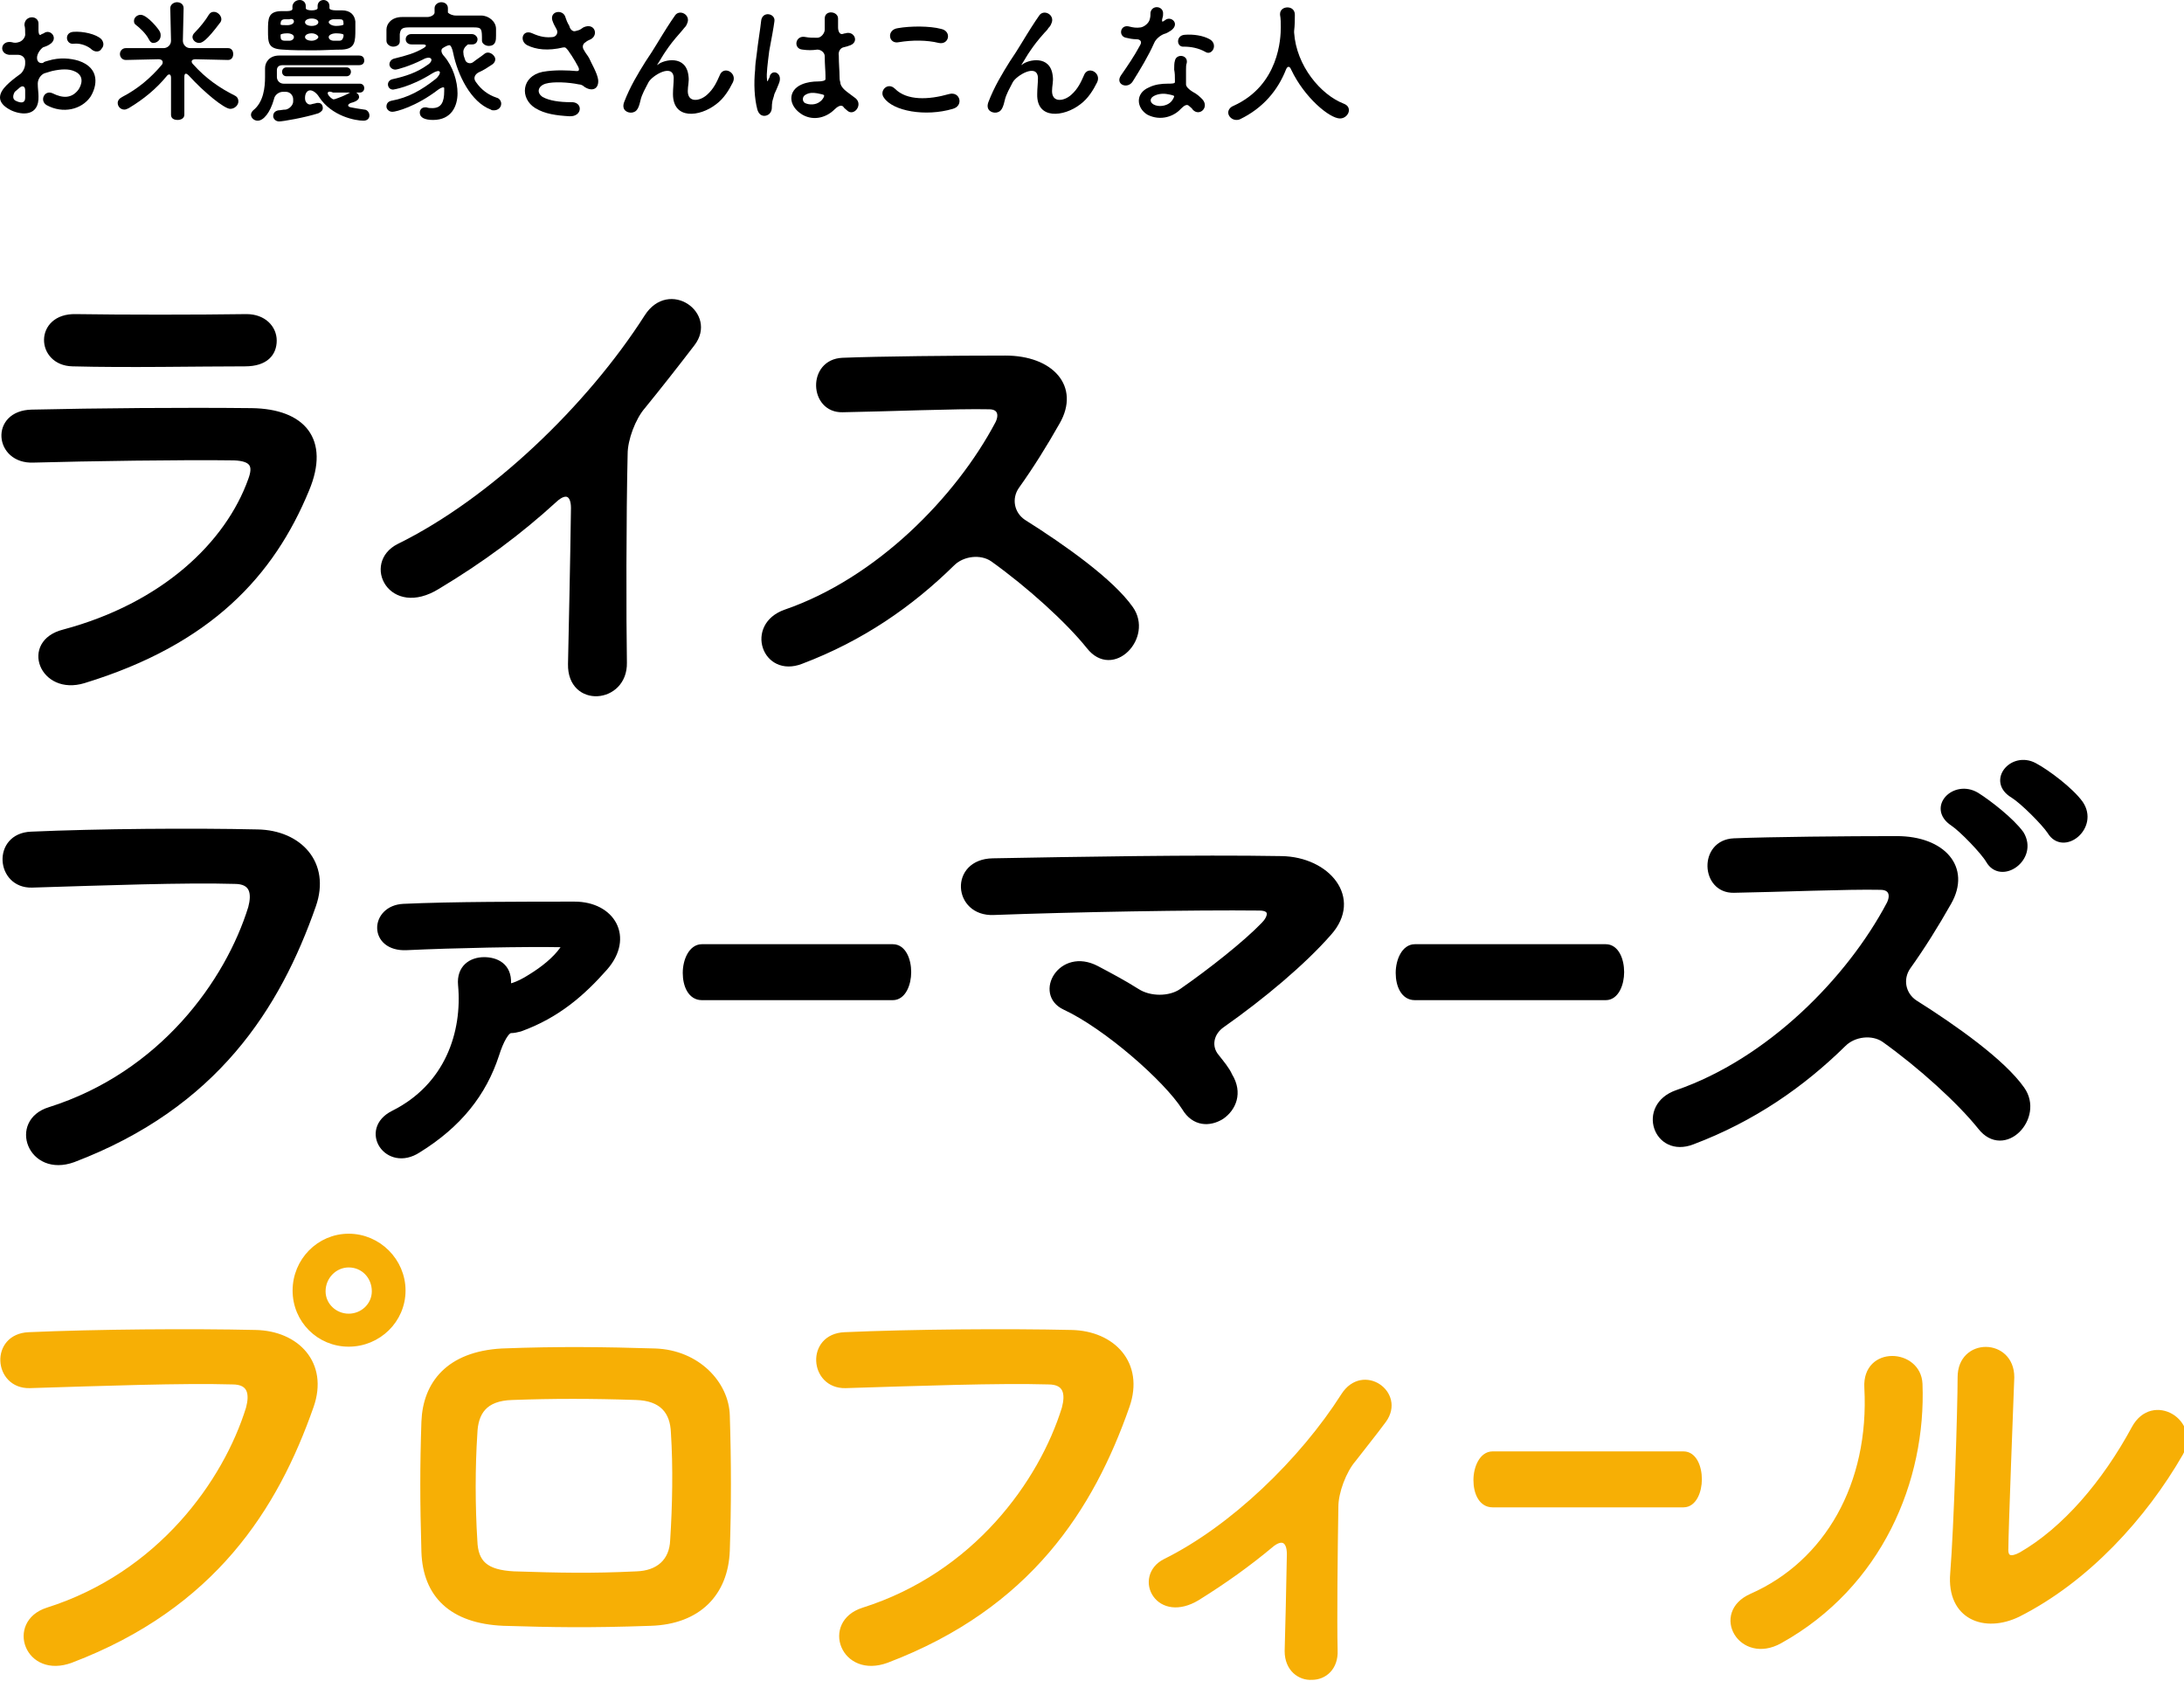 <?xml version="1.0" encoding="utf-8"?>
<!-- Generator: Adobe Illustrator 22.1.0, SVG Export Plug-In . SVG Version: 6.00 Build 0)  -->
<svg version="1.1" id="レイヤー_1" xmlns="http://www.w3.org/2000/svg" xmlns:xlink="http://www.w3.org/1999/xlink" x="0px"
	 y="0px" viewBox="0 0 295 227" style="enable-background:new 0 0 295 227;" xml:space="preserve">
<style type="text/css">
	.st0{stroke:#000000;stroke-width:0.756;stroke-miterlimit:10;}
	.st1{stroke:#000000;stroke-width:1.059;stroke-miterlimit:10;}
	.st2{fill:#F7AF05;stroke:#F7AF05;stroke-width:0.756;stroke-miterlimit:10;}
</style>
<path d="M1.5,14.9c-2.2-1.1-1.6-2.4-0.6-3.4c0.4-0.4,1-0.9,1.7-1.4c0.5-0.3,0.8-1,0.8-1.5c0-0.1,0-0.2,0-0.3c0-0.5-0.4-0.9-1-0.9
	c-0.4,0-0.8,0-1.2,0c-1.4-0.2-1.1-2,0.4-1.7c0.3,0.1,0.6,0.1,0.9,0C3,5.6,3.5,5,3.4,4.5c0-0.4,0-0.8-0.1-1.1C3.3,2,5.3,2,5.2,3.3
	c0,0.2,0,0.5,0,0.8c0,0.4,0.1,0.7,0.3,0.6c0.1-0.1,0.2-0.1,0.4-0.2C6.8,3.8,8,5.2,6.7,6C6.4,6.2,6.1,6.3,5.8,6.4
	C5.4,6.7,5,7.3,5,7.8s0.3,0.8,0.8,0.7C6,8.3,6.2,8.3,6.5,8.2c1.6-0.5,3.1-0.3,4.1,0c3,1,2.5,3.5,1.6,4.9c-1.2,1.7-3.7,2.3-5.9,1.1
	c-1-0.6-0.3-2.1,0.8-1.6c1.4,0.7,2.6,0.7,3.5-0.5c0.4-0.6,0.9-1.9-0.6-2.5c-0.7-0.3-1.7-0.3-3,0c-0.3,0.1-0.7,0.2-1,0.3
	c-0.5,0.2-0.9,0.8-0.9,1.4c0,0.6,0.1,1.2,0.1,1.7C5.3,15.7,3,15.6,1.5,14.9z M2.1,13.6c0.8,0.4,1.3,0.3,1.3-0.4c0-0.3,0-0.6,0-1
	c0-0.5-0.3-0.7-0.7-0.4c-0.2,0.2-0.5,0.4-0.7,0.6C1.7,12.9,1.7,13.4,2.1,13.6z M12.4,6.7C12,6.3,11,5.8,10,5.9
	C8.9,6.1,8.6,4.4,9.9,4.3c1.3-0.1,3.1,0.3,3.8,1c0.4,0.5,0.3,1,0,1.3C13.5,7,12.9,7.1,12.4,6.7z"/>
<path d="M26.4,8c-0.5,0-0.7,0.3-0.3,0.7c1.7,1.9,3.6,3.2,5.6,4.2c0.4,0.2,0.5,0.5,0.5,0.8c0,0.5-0.5,1-1.1,1c-0.8,0-3.5-2.2-5.6-4.5
	c-0.4-0.4-0.6-0.3-0.6,0.2l0,5.1c0,0.5-0.5,0.7-0.9,0.7c-0.5,0-0.9-0.2-0.9-0.7l0-5c0-0.5-0.3-0.6-0.6-0.2c-1.4,1.7-3.1,3.1-5.1,4.3
	c-0.2,0.1-0.4,0.2-0.6,0.2c-0.5,0-0.9-0.4-0.9-0.9c0-0.3,0.2-0.6,0.6-0.8c2.1-1.1,3.8-2.5,5.4-4.4C22.1,8.3,21.9,8,21.4,8L17,8.1h0
	c-0.5,0-0.8-0.4-0.8-0.8c0-0.4,0.3-0.8,0.8-0.8l5.1,0c0.5,0,1-0.4,1-1L23,1.1v0c0-0.5,0.5-0.8,0.9-0.8c0.5,0,0.9,0.3,0.9,0.8v0
	l-0.1,4.4c0,0.5,0.4,1,1,1l5.1,0c0.5,0,0.7,0.4,0.7,0.8c0,0.4-0.2,0.8-0.7,0.8h0L26.4,8z M20.1,5.3c-0.4-0.8-1.3-1.6-1.7-1.9
	c-0.3-0.2-0.3-0.4-0.3-0.6C18.1,2.4,18.5,2,19,2c0.9,0,2.5,2,2.6,2.3c0.1,0.2,0.1,0.4,0.1,0.5c0,0.6-0.5,1-1,1
	C20.5,5.8,20.3,5.7,20.1,5.3z M26.9,5.8C26.4,5.8,26,5.4,26,5c0-0.2,0.1-0.4,0.3-0.6C27,3.7,27.8,2.7,28.2,2
	c0.2-0.3,0.4-0.4,0.7-0.4c0.5,0,1,0.5,1,1c0,0.2-0.1,0.4-0.2,0.5C27.9,5.5,27.3,5.8,26.9,5.8z"/>
<path d="M44.4,12.9c0.3,0.4,0.7,0.6,0.7,0.5c0,0,0.1,0,0.1,0c0.6-0.2,1.4-0.5,2.1-0.9c0.1-0.1,0.2-0.1,0.4-0.1
	c0.4,0,0.8,0.3,0.8,0.7c0,0.3-0.3,0.6-1.1,0.8c-0.5,0.2-0.5,0.5,0,0.6c0.5,0.1,1.1,0.2,1.8,0.3c0.4,0,0.7,0.4,0.7,0.8
	c0,0.4-0.3,0.7-0.8,0.7c-1.1,0-4.3-0.6-6-3.2c-0.3-0.5-0.8-0.9-1.2-0.9s-0.7,0.4-0.7,1v0.1c0,0.5,0.4,0.9,0.8,0.8
	c0.3-0.1,0.5-0.1,0.8-0.2c0.1,0,0.1,0,0.2,0c0.4,0,0.6,0.3,0.6,0.7c0,0.3-0.2,0.5-0.6,0.7c-1.9,0.6-4.8,1.1-5.3,1.1
	c-0.5,0-0.8-0.4-0.8-0.7c0-0.4,0.2-0.7,0.7-0.8c0.3,0,0.6-0.1,1-0.1c0.5-0.1,1-0.6,1-1.1v-0.3c0-0.5-0.4-1-1-1h-0.4
	c-0.5,0-1.1,0.4-1.2,1c-0.5,1.8-1.4,2.9-2.2,2.9c-0.5,0-0.9-0.4-0.9-0.8c0-0.2,0.1-0.4,0.3-0.6c1.4-1.1,1.6-3.1,1.6-4.5
	c0-0.5,0-0.9,0-1.2c0,0,0,0,0,0c0-0.8,0.6-1.7,1.9-1.7c1.7,0,3.5,0,5.3,0c1.8,0,3.7,0,5.5,0c0.5,0,0.7,0.3,0.7,0.7
	c0,0.3-0.2,0.6-0.7,0.6h0c-1.4,0-2.7,0-4.1,0c-2.2,0-4.3,0-6.2,0c-0.6,0-0.8,0.3-0.8,0.7c0,0.3,0,0.6,0,0.9c0,0.5,0.4,0.9,0.9,0.9
	h10.3c0.4,0,0.6,0.3,0.6,0.6c0,0.3-0.2,0.6-0.6,0.6h-3.6C44.3,12.2,44.1,12.5,44.4,12.9z M45.4,1.4c0.3,0,0.6,0,0.8,0
	c1.1,0,1.7,0.6,1.8,1.5c0,0.3,0,0.6,0,1c0,1.7,0,2.7-1.8,2.8c-1.2,0-2.5,0.1-3.8,0.1c-1.5,0-2.9,0-4.2-0.1c-2-0.1-2-0.9-2-2.6
	c0-1.6,0-2.6,1.9-2.6c0.2,0,0.5,0,0.7,0c0.4,0,0.7-0.1,0.7-0.3V0.8C39.6,0.3,40,0,40.5,0c0.4,0,0.8,0.3,0.8,0.8c0,0,0,0.1,0,0.3
	s0.4,0.3,0.8,0.3s0.8-0.1,0.8-0.3V0.8c0-0.5,0.4-0.8,0.8-0.8c0.4,0,0.8,0.3,0.8,0.8c0,0,0,0.1,0,0.3S44.9,1.4,45.4,1.4z M39.1,2.6
	c-0.2,0-0.4,0-0.6,0c-0.5,0-0.6,0.3-0.6,0.6c0,0,0,0.1,0,0.1c0,0.1,0.4,0.1,0.9,0.1c0.5,0,0.9-0.2,0.9-0.5S39.4,2.5,39.1,2.6z
	 M38.8,4.5c-0.5,0-0.9,0.1-0.9,0.2c0,0.1,0,0.1,0,0.2c0,0.4,0.1,0.6,0.6,0.6c0.2,0,0.4,0,0.6,0c0.3,0,0.6-0.2,0.6-0.5
	S39.3,4.5,38.8,4.5z M38.7,10.3c-0.4,0-0.6-0.3-0.6-0.6c0-0.3,0.2-0.6,0.6-0.6h8.1c0.4,0,0.6,0.3,0.6,0.6c0,0.3-0.2,0.6-0.6,0.6
	H38.7z M42.1,2.5c-0.5,0-0.9,0.2-0.9,0.5s0.4,0.5,0.9,0.5S43,3.3,43,3S42.6,2.5,42.1,2.5z M42.1,4.5c-0.5,0-0.9,0.2-0.9,0.5
	s0.4,0.5,0.9,0.5S43,5.2,43,5S42.6,4.5,42.1,4.5z M45.8,2.6c-0.2,0-0.4,0-0.7,0c-0.4,0-0.7,0.2-0.7,0.4s0.4,0.5,1,0.5
	c0.5,0,1-0.1,1-0.2V3.2C46.4,2.7,46.3,2.6,45.8,2.6z M45.4,4.5c-0.5,0-1,0.2-1,0.5s0.3,0.5,0.7,0.5c0.2,0,0.5,0,0.7,0
	c0.4,0,0.5-0.2,0.6-0.6c0,0,0-0.1,0-0.2C46.4,4.6,46,4.5,45.4,4.5z"/>
<path d="M62.6,7.2c0,0.3,0.1,0.5,0.2,0.8c0.1,0.5,0.7,0.7,1.1,0.4c0.5-0.4,1-0.7,1.5-1.1c0.1-0.1,0.3-0.2,0.5-0.2c0.5,0,1,0.5,1,0.9
	c0,0.2-0.1,0.5-0.4,0.7c-0.6,0.4-1.2,0.8-1.9,1.1c-0.5,0.3-0.7,0.8-0.3,1.3c0.7,1,1.6,1.7,2.8,2.1c0.4,0.1,0.6,0.5,0.6,0.8
	c0,0.5-0.4,0.9-1,0.9c-0.1,0-0.3,0-0.4-0.1c-2.7-1-4.5-4.7-5.1-7.7c-0.1-0.5-0.3-1-0.5-1c-0.2,0-0.6,0.2-0.9,0.4
	c-0.3,0.2-0.2,0.7,0.2,1.1c1.2,1.4,1.8,3.4,1.8,5c0,1.7-0.8,3.6-3.3,3.6c-1.1,0-1.8-0.3-1.8-1c0-0.4,0.3-0.7,0.7-0.7
	c0.1,0,0.1,0,0.2,0c0.3,0.1,0.5,0.1,0.8,0.1c1.2,0,1.6-0.8,1.6-2.3c0-0.1,0-0.2,0-0.4c0-0.2-0.4-0.1-0.8,0.2c-3,2.3-5.7,3-6.2,3
	c-0.5,0-0.8-0.4-0.8-0.7c0-0.4,0.2-0.7,0.7-0.8c2.2-0.4,4-1.4,5.9-2.9c0.4-0.3,0.7-0.8,0.6-1c-0.1-0.2-0.5-0.1-1,0.2
	c-3,1.9-5.3,2.2-5.3,2.2c-0.5,0-0.7-0.4-0.7-0.7c0-0.3,0.2-0.6,0.6-0.7c1.8-0.4,3.3-0.9,4.7-1.9c0.5-0.3,0.7-0.7,0.5-0.9
	c-0.2-0.2-0.7-0.1-1.2,0.2c-1.6,0.8-3.3,1.3-3.6,1.3c-0.5,0-0.8-0.4-0.8-0.7c0-0.3,0.2-0.7,0.7-0.8c1.6-0.4,2.7-0.7,3.9-1.4
	c0.5-0.3,0.4-0.5-0.1-0.5l-1.5,0h0c-0.5,0-0.8-0.3-0.8-0.7c0-0.4,0.3-0.7,0.8-0.7h8.1c0.5,0,0.8,0.4,0.8,0.7c0,0.3-0.2,0.7-0.7,0.7
	c0,0,0,0,0,0c0,0-0.3,0-0.6,0C62.8,6.3,62.5,6.7,62.6,7.2z M61.6,2.1c1.2,0,2.3,0,3.4,0c1,0,2,0.8,2,1.8c0,0.3,0,0.6,0,0.9
	c0,0.6,0,1.4-1,1.4c-0.4,0-0.9-0.3-0.9-0.7c0,0,0,0,0,0c0-1.6,0-1.8-1.1-1.8c-1.5,0-3.2,0-4.9,0c-1.4,0-2.8,0-3.9,0
	c-1,0-1.1,0.3-1.2,0.9c0,0,0,0,0,1v0c0,0.5-0.5,0.7-0.9,0.7c-0.4,0-0.9-0.3-0.9-0.8c0-0.2,0-0.5,0-0.7c0-0.3,0-0.5,0-0.8
	c0-0.8,0.7-1.7,2.1-1.7c1.1,0,2.2,0,3.4,0c0.5,0,1-0.3,1-0.6l0-0.6v0c0-0.5,0.5-0.8,0.9-0.8c0.5,0,0.9,0.3,0.9,0.8v0
	c0,0,0,0.3,0,0.6C60.7,1.9,61.1,2.1,61.6,2.1z"/>
<path d="M80.8,10.8c0.1,1.3-0.9,1.6-1.9,0.9c-0.2-0.2-0.5-0.3-0.7-0.3c-1.4-0.3-3.5-0.4-4.5-0.1c-1,0.3-1.3,1.2-0.4,1.8
	c0.9,0.5,2.3,0.7,3.8,0.7c1.7-0.1,1.6,2-0.2,1.9c-1.7-0.1-3.3-0.3-4.6-1.1c-2.1-1.3-1.9-4.3,1-4.9c1.7-0.3,3.5-0.2,4.6-0.1
	c0.3,0,0.3-0.1,0.3-0.3c0-0.1-0.2-0.5-0.5-1c-0.2-0.3-0.4-0.7-0.7-1.1c-0.3-0.5-0.6-0.8-0.7-0.8c-0.1,0-0.1,0-0.2,0
	c-2.1,0.5-3.7,0.3-4.9-0.3c-1.1-0.6-0.6-2.2,0.7-1.6C73,5,73.8,5.1,74.7,5c0.5-0.1,0.7-0.6,0.5-1c-0.2-0.4-0.4-0.7-0.5-1
	c-0.7-1.5,1.4-1.9,1.7-0.6c0.1,0.3,0.2,0.6,0.5,1.1C77,4,77.4,4.3,77.7,4.2c0.1,0,0.3-0.1,0.4-0.1c0.3-0.1,0.4-0.2,0.7-0.4
	c1.5-0.7,2.1,1,1,1.6c-0.2,0.1-0.5,0.2-0.7,0.4c-0.4,0.2-0.5,0.7-0.2,1.1c0.2,0.4,0.5,0.7,0.7,1.1C79.8,8.4,80.7,9.9,80.8,10.8z"/>
<path d="M90.9,12.7c0-0.8,0.1-1.4,0.1-2.2c-0.1-2-2.9-0.3-3.4,0.6c-0.4,0.8-0.9,1.6-1.1,2.5c-0.3,1.4-0.7,1.5-1.1,1.6
	c-0.6,0.1-1.5-0.3-1.1-1.4c0.8-2.1,1.9-3.9,2.9-5.5c1.1-1.6,2-3.2,2.9-4.6c0.3-0.5,0.8-1.2,1-1.5c0.6-1.1,2.3-0.2,1.7,1
	c-0.1,0.3-0.3,0.5-0.4,0.6s-0.3,0.4-0.5,0.6c-0.9,1-1.5,1.8-1.9,2.4c-0.5,0.7-0.8,1.3-1.2,1.9c-0.1,0.2-0.1,0.1,0.1,0
	c0.7-0.6,3.8-1.4,4.1,1.6c0.1,0.7-0.1,1.3-0.1,2c0,1.6,1.6,1.4,2.6,0.5c0.9-0.8,1.3-1.7,1.7-2.6c0.5-1.4,2.4-0.4,1.8,0.9
	c-0.5,1-1.2,2.2-2.3,3C94.5,15.8,90.9,16.2,90.9,12.7z"/>
<path d="M102,9.4c0-0.5,0.1-1.4,0.2-2c0.2-1.8,0.5-3.5,0.6-4.5c0.1-1.5,2-1.1,1.8,0c-0.1,0.8-0.4,2.4-0.7,4
	c-0.2,1.6-0.4,3.1-0.3,3.8c0,0.3,0.1,0.4,0.2,0c0.1-0.1,0.2-0.4,0.2-0.5c0.4-0.9,1.8-0.3,1.2,1.1c-0.2,0.5-0.4,1-0.6,1.4
	c-0.1,0.5-0.3,0.9-0.3,1.2c-0.1,0.5,0.1,1-0.4,1.5c-0.5,0.4-1.3,0.4-1.6-0.6C101.9,13.3,101.8,11.3,102,9.4z M108.3,11.4
	c0.7-0.3,1.5-0.4,2.2-0.4c0.5,0,1-0.1,1-0.3c0-0.1,0-0.3,0-0.5c0-0.6-0.1-1.5-0.1-2.6c0-0.5-0.5-0.9-1-0.9c-0.7,0.1-1.3,0.1-2,0
	c-1.3-0.1-1-2,0.4-1.7c0.5,0.1,1,0.1,1.6,0.1c0.5,0,1-0.6,1-1.1c0-0.6,0-1.2,0-1.5c0-1.2,1.8-1,1.8,0c0,0.3,0,0.7,0,1.2
	c0,0.5,0.2,0.9,0.5,0.9c0.2,0,0.3-0.1,0.5-0.1c1.2-0.4,2,1.3,0.4,1.7c-0.2,0.1-0.4,0.1-0.7,0.2c-0.4,0.1-0.7,0.6-0.6,1.1
	c0,1.1,0.1,2.1,0.1,2.8c0,0.2,0,0.5,0.1,0.8c0,0.5,0.5,1,0.9,1.3c0.4,0.3,0.8,0.6,1.2,0.9c1,0.9-0.3,2.5-1.2,1.6
	c-0.2-0.2-0.4-0.3-0.5-0.5c-0.3-0.3-0.8,0-1.2,0.4c-1,1-2.7,1.6-4.3,0.7C106.4,14.3,106.4,12.2,108.3,11.4z M110.4,12.6
	c-0.6-0.1-1.1-0.1-1.6,0.2c-0.4,0.2-0.5,0.8-0.1,1.1c0.6,0.3,1.5,0.3,2.1-0.2c0.4-0.3,0.6-0.8,0.5-0.8
	C111.4,12.8,110.9,12.7,110.4,12.6z"/>
<path d="M119.4,13.2c-0.7-0.9,0.5-2.2,1.5-1.2c1.6,1.6,4.5,1.5,7.3,0.7c1.5-0.4,2,1.6,0.5,2C125,15.8,120.6,15,119.4,13.2z
	 M121.4,5.7c-1.4,0.3-1.7-1.7-0.1-1.9c1.7-0.3,4.3-0.3,5.8,0.1c1.5,0.3,1.1,2.2-0.3,1.9C125.2,5.4,123.2,5.4,121.4,5.7z"/>
<path d="M140.1,12.7c0-0.8,0.1-1.4,0.1-2.2c-0.1-2-2.9-0.3-3.4,0.6c-0.4,0.8-0.9,1.6-1.1,2.5c-0.3,1.4-0.7,1.5-1.1,1.6
	c-0.6,0.1-1.5-0.3-1.1-1.4c0.8-2.1,1.9-3.9,2.9-5.5c1.1-1.6,2-3.2,2.9-4.6c0.3-0.5,0.8-1.2,1-1.5c0.6-1.1,2.3-0.2,1.7,1
	c-0.1,0.3-0.3,0.5-0.4,0.6c-0.1,0.2-0.3,0.4-0.5,0.6c-0.9,1-1.5,1.8-1.9,2.4c-0.5,0.7-0.8,1.3-1.2,1.9c-0.1,0.2-0.1,0.1,0.1,0
	c0.7-0.6,3.8-1.4,4.1,1.6c0.1,0.7-0.1,1.3-0.1,2c0,1.6,1.6,1.4,2.6,0.5c0.9-0.8,1.3-1.7,1.7-2.6c0.5-1.4,2.4-0.4,1.8,0.9
	c-0.5,1-1.2,2.2-2.3,3C143.7,15.8,140,16.2,140.1,12.7z"/>
<path d="M152.6,3.6c0.4,0.1,0.9,0.2,1.5,0.1c0.5-0.1,1.1-0.6,1.2-1.1c0.1-0.3,0.1-0.6,0.1-0.9c0.2-1.1,1.8-0.9,1.7,0.2
	c0,0.2,0,0.3-0.1,0.6c-0.1,0.3,0,0.5,0.1,0.4c0.1-0.1,0.2-0.1,0.3-0.2c0.8-0.6,2,0.5,0.8,1.4c-0.3,0.2-0.6,0.4-1,0.5
	c-0.5,0.2-1.1,0.7-1.3,1.2c-0.8,1.8-1.9,3.6-2.9,5.2c-0.7,1.1-2.4,0.4-1.6-0.8c0.9-1.3,1.8-2.6,2.6-4.1c0.3-0.5,0-0.8-0.5-0.8
	c-0.5,0-1-0.1-1.4-0.2C151,4.9,151.3,3.2,152.6,3.6z M155.2,11.8c0.8-0.4,1.7-0.5,2.5-0.5c0.5,0,1,0,1-0.2c0-0.1,0-0.2,0-0.3
	c0-0.5,0-0.9-0.1-1.4c0-0.4,0-0.9,0.1-1.2c0.2-1,1.8-0.8,1.6,0.3c-0.1,0.3-0.1,0.5-0.1,0.9c0,0.4,0,0.9,0,1.4c0,0.2,0,0.4,0,0.6
	c0,0.3,0.4,0.7,0.9,1c0.6,0.3,1,0.7,1.3,1c1,1.1-0.4,2.4-1.3,1.4c-0.1-0.2-0.3-0.3-0.5-0.5c-0.3-0.3-0.7,0-1.1,0.4
	c-0.9,1-2.7,1.7-4.5,0.8C153.5,14.6,153.3,12.6,155.2,11.8z M155.8,14.1c0.7,0.4,1.7,0.2,2.2-0.2c0.4-0.3,0.6-0.8,0.6-0.9
	c0-0.1-0.4-0.2-1-0.3c-0.6-0.1-1.3,0-1.8,0.3C155.3,13.3,155.3,13.8,155.8,14.1z M159.9,6.3c-1,0.1-1.1-1.5,0.1-1.6
	c1.2-0.1,2.5,0.1,3.4,0.6c1.2,0.7,0.3,2.3-0.6,1.7C161.9,6.5,160.9,6.3,159.9,6.3z"/>
<path d="M174.8,4.4C174.8,4.4,174.8,4.4,174.8,4.4c0.3,4.5,3.6,8.4,6.7,9.6c0.5,0.2,0.7,0.5,0.7,0.9c0,0.5-0.5,1.1-1.2,1.1
	c-1.4,0-4.8-2.8-6.6-6.6c-0.2-0.5-0.5-0.5-0.7,0c-1.1,2.8-3.1,5.2-6.2,6.7c-0.2,0.1-0.4,0.1-0.5,0.1c-0.6,0-1.1-0.5-1.1-1
	c0-0.3,0.2-0.7,0.7-0.9c6.2-2.8,6.4-9.2,6.4-10.6c0-0.5,0-1.2-0.1-1.7c0,0,0,0,0-0.1c0-0.6,0.5-0.9,1-0.9c0.5,0,1,0.3,1,1
	c0,0.6,0,1.4-0.1,2.2c0,0,0,0,0,0C174.8,4.3,174.8,4.3,174.8,4.4z"/>
<path class="st0" d="M11.3,91.9c-5.6,1.7-8.2-5.1-2.7-6.5c13.5-3.6,22.2-11.9,25.3-20.6c0.7-1.9,0.3-2.9-2.3-3
	c-7-0.1-19.8,0.1-27.1,0.3c-4.9,0.2-5.5-6.3-0.2-6.4c8.8-0.2,20.4-0.3,29.7-0.2c6.9,0.1,10.2,3.9,7.4,10.6
	C36.7,77.5,28.3,86.7,11.3,91.9z M33.1,49.1c-6.4,0-15.9,0.2-23.3,0C5.2,49,5,42.7,10.2,42.8c6.6,0.1,16.2,0.1,23.1,0
	c2.3,0,3.7,1.5,3.7,3.2S35.9,49.1,33.1,49.1z"/>
<path class="st0" d="M53.9,73.8c12.6-6.2,25.7-18.8,33.5-31c3-4.7,9.1-0.3,6.1,3.6c-2.3,3-4.5,5.8-6.7,8.5c-1.3,1.5-2.4,4.4-2.4,6.4
	c-0.2,8.3-0.2,22.3-0.1,28.2c0.1,5.2-7.3,5.8-7.2,0.2c0.1-4.7,0.3-13.6,0.4-21.1c0-2-1.1-2.5-2.6-1.1c-4.7,4.3-9.8,8.1-15.8,11.7
	C52.8,83.1,49.3,76.1,53.9,73.8z"/>
<path class="st0" d="M106.1,82.7c12.5-4.3,23.3-15.3,28.7-25.5c0.6-1.2,0.3-2.3-1.2-2.3c-4.3-0.1-13.8,0.3-19.8,0.4
	c-4.1,0.1-4.4-6.4,0-6.6c5-0.2,15.1-0.3,22-0.3c6.2,0,9.7,3.9,7,8.6c-1.7,3-3.5,5.9-5.5,8.7c-1.1,1.6-0.7,3.7,0.9,4.8
	c5.4,3.4,11.9,8,14.5,11.7c2.7,3.8-2.4,9.2-5.6,5.1c-2.8-3.5-8.1-8.3-13-11.8c-1.6-1.1-4.1-0.8-5.5,0.6
	c-5.6,5.5-12.2,10.1-20.4,13.2C103.3,91.2,101,84.5,106.1,82.7z"/>
<path class="st0" d="M6.7,149.9c15.2-4.8,24.1-17.3,27.2-27.3c0.5-1.9,0.3-3.6-2.2-3.6c-6.7-0.2-17.6,0.2-27.4,0.5
	c-4.5,0.1-5-6.6-0.1-6.8c9.1-0.4,21.9-0.5,30.6-0.3c5.6,0.1,9.5,4.2,7.5,9.9c-4.8,13.7-13.2,27-32.4,34.3
	C4.1,158.7,1.5,151.5,6.7,149.9z"/>
<path class="st1" d="M53.2,150.5c7.4-3.7,9.8-11,9.2-17.5c-0.2-2.2,1.3-3.2,3-3.2c1.5,0,3.2,0.7,3.1,3c0,0.2,0,0.3,0,0.5
	c0,0.3,1.5-0.1,3.2-1.2c1.8-1.1,3.4-2.4,4.4-3.8c0.7-0.9,0.4-0.9-0.1-0.9c-5.1-0.1-14.8,0.1-21.1,0.4c-4.6,0.2-4.4-5-0.4-5.2
	c6.5-0.3,16.4-0.3,23.1-0.3c5,0,7.5,4.3,4,8.3c-3,3.4-6.4,6.4-11.4,8.2c-0.4,0.1-0.8,0.2-1.2,0.2c-0.7,0-1.5,1.5-2.1,3.4
	c-1.7,5.2-5,9.4-10.5,12.8C52.4,157.8,49,152.6,53.2,150.5z"/>
<path class="st0" d="M94.8,134.7c-1.5,0-2.2-1.6-2.2-3.3c0-1.7,0.8-3.5,2.2-3.5h25.8c1.4,0,2.1,1.7,2.1,3.4c0,1.6-0.7,3.4-2.1,3.4
	H94.8z"/>
<path class="st0" d="M165,150.8c-1.6,1-3.7,1-5-1.2c-2.5-3.9-10.6-11-16.2-13.6c-3.8-1.8-0.5-7.7,4.3-5.2c1.7,0.9,3.6,1.9,5.5,3.1
	c1.7,1.1,4.4,1.1,6,0c3.9-2.7,8.7-6.5,11.1-9c0.9-0.9,1.4-2.3-0.6-2.3c-8.6-0.1-25.3,0.2-35.9,0.6c-5.1,0.2-5.6-6.8-0.1-6.9
	c10.8-0.2,27.6-0.5,39-0.3c6.2,0.1,10.6,5.3,6.4,10c-3.5,4-9,8.6-14.4,12.4c-1.6,1.1-1.9,3-0.8,4.3c0.7,0.9,1.4,1.7,1.8,2.6
	C167.5,147.6,166.6,149.7,165,150.8z"/>
<path class="st0" d="M191.1,134.7c-1.5,0-2.2-1.6-2.2-3.3c0-1.7,0.8-3.5,2.2-3.5h25.8c1.4,0,2.1,1.7,2.1,3.4c0,1.6-0.7,3.4-2.1,3.4
	H191.1z"/>
<path class="st0" d="M226.5,147.6c12.5-4.3,23.3-15.3,28.7-25.5c0.6-1.2,0.3-2.3-1.2-2.3c-4.3-0.1-13.8,0.3-19.8,0.4
	c-4.1,0.1-4.4-6.4,0-6.6c5-0.2,15.1-0.3,22-0.3c6.2,0,9.7,3.9,7,8.6c-1.7,3-3.5,5.9-5.5,8.7c-1.1,1.6-0.7,3.7,0.9,4.8
	c5.4,3.4,11.9,8,14.5,11.7c2.7,3.8-2.4,9.2-5.6,5.1c-2.8-3.5-8.1-8.3-13-11.8c-1.6-1.1-4.1-0.8-5.5,0.6
	c-5.6,5.5-12.2,10.1-20.4,13.2C223.7,156.1,221.4,149.4,226.5,147.6z M268.6,116.2c-0.7-1.2-3.6-4.2-4.8-5c-3.2-2.1,0.2-5.6,3.2-3.8
	c1.6,1,4.7,3.4,6,5.2C275,115.9,270.3,119.2,268.6,116.2z M276.9,112.3c-0.8-1.2-3.7-4.1-5-4.9c-3.2-1.9-0.1-5.6,2.9-4
	c1.7,0.9,4.9,3.3,6.2,5.1C283.2,111.7,278.7,115.3,276.9,112.3z"/>
<path class="st2" d="M6.4,217.5c15.2-4.8,24.1-17.3,27.2-27.3c0.5-1.9,0.3-3.6-2.2-3.6c-6.7-0.2-17.6,0.2-27.4,0.5
	c-4.5,0.1-5-6.6-0.1-6.8c9.1-0.4,21.9-0.5,30.6-0.3c5.6,0.1,9.5,4.2,7.5,9.9c-4.8,13.7-13.2,27-32.4,34.3
	C3.7,226.4,1.2,219.2,6.4,217.5z M47.1,181.5c-4,0-7.2-3.2-7.2-7.2c0-4,3.2-7.3,7.2-7.3c4,0,7.3,3.3,7.3,7.3
	C54.4,178.3,51.1,181.5,47.1,181.5z M47.1,170.8c-1.9,0-3.5,1.6-3.5,3.6c0,1.9,1.6,3.4,3.5,3.4c1.9,0,3.5-1.5,3.5-3.4
	C50.6,172.4,49.1,170.8,47.1,170.8z"/>
<path class="st2" d="M87.9,219.2c-8.5,0.3-13.2,0.2-19.9,0c-7-0.3-10.5-3.8-10.7-9.6c-0.2-6.8-0.2-11.7,0-17.6
	c0.2-5.1,3.3-9.1,10.5-9.5c7.7-0.3,14.1-0.2,20.7,0c5.7,0.2,9.6,4.4,9.7,8.7c0.2,6.2,0.2,12.3,0,18.2C98,215.2,94.3,219,87.9,219.2z
	 M91,193.5c-0.1-2.9-1.6-4.7-5.1-4.8c-5.9-0.2-11.3-0.2-16.7,0c-3.8,0.1-5,2.1-5.1,4.9c-0.3,4.5-0.3,9.8,0,14.5
	c0.1,3,1.5,4.3,5.3,4.5c6.2,0.2,10.4,0.3,16.6,0c2.9-0.1,4.8-1.7,4.9-4.6C91.2,203.4,91.3,198.1,91,193.5z"/>
<path class="st2" d="M116.6,217.5c15.2-4.8,24.1-17.3,27.2-27.3c0.5-1.9,0.3-3.6-2.2-3.6c-6.7-0.2-17.6,0.2-27.4,0.5
	c-4.5,0.1-5-6.6-0.1-6.8c9.1-0.4,21.9-0.5,30.6-0.3c5.6,0.1,9.5,4.2,7.5,9.9c-4.8,13.7-13.2,27-32.4,34.3
	C113.9,226.4,111.3,219.2,116.6,217.5z"/>
<path class="st2" d="M156.1,215.4c-1-1.4-0.7-3.5,1.3-4.5c9.1-4.5,18.5-13.6,24.1-22.4c2.6-4.1,8-0.3,5.4,3.3
	c-1.4,1.9-2.8,3.6-4.1,5.3c-1.3,1.5-2.4,4.4-2.4,6.4c-0.1,6.1-0.2,15.3-0.1,19.4c0.1,2.3-1.4,3.6-3.1,3.6c-1.6,0.1-3.3-1.1-3.3-3.5
	c0.1-3,0.2-8.2,0.3-13.1c0-2-1.1-2.5-2.6-1.2c-3,2.5-6.2,4.8-9.9,7.1C159.2,217.3,157.1,216.8,156.1,215.4z"/>
<path class="st2" d="M201.6,203.2c-1.5,0-2.2-1.6-2.2-3.3c0-1.7,0.8-3.5,2.2-3.5h25.8c1.4,0,2.1,1.7,2.1,3.4c0,1.6-0.7,3.4-2.1,3.4
	H201.6z"/>
<path class="st2" d="M236.6,215.6c10.2-4.5,16.3-15.1,15.6-28.2c-0.3-5.3,6.9-4.9,7.1-0.5c0.5,13-5.4,27.2-18.9,34.7
	C235.2,224.5,231.4,217.9,236.6,215.6z M272.6,218c-4.5,2.2-9.3,0.4-8.8-5.5c0.5-6.2,1-22.5,1-26.5c0-5,6.9-4.9,6.9,0
	c-0.1,2.7-0.8,20.8-0.8,23.1c-0.1,1.5,0.8,1.6,2.1,0.9c5.9-3.4,11.3-9.7,15.3-17.1c2.5-4.6,8.6-0.8,6.2,3.4
	C289.6,204.8,281.9,213.3,272.6,218z"/>
</svg>
